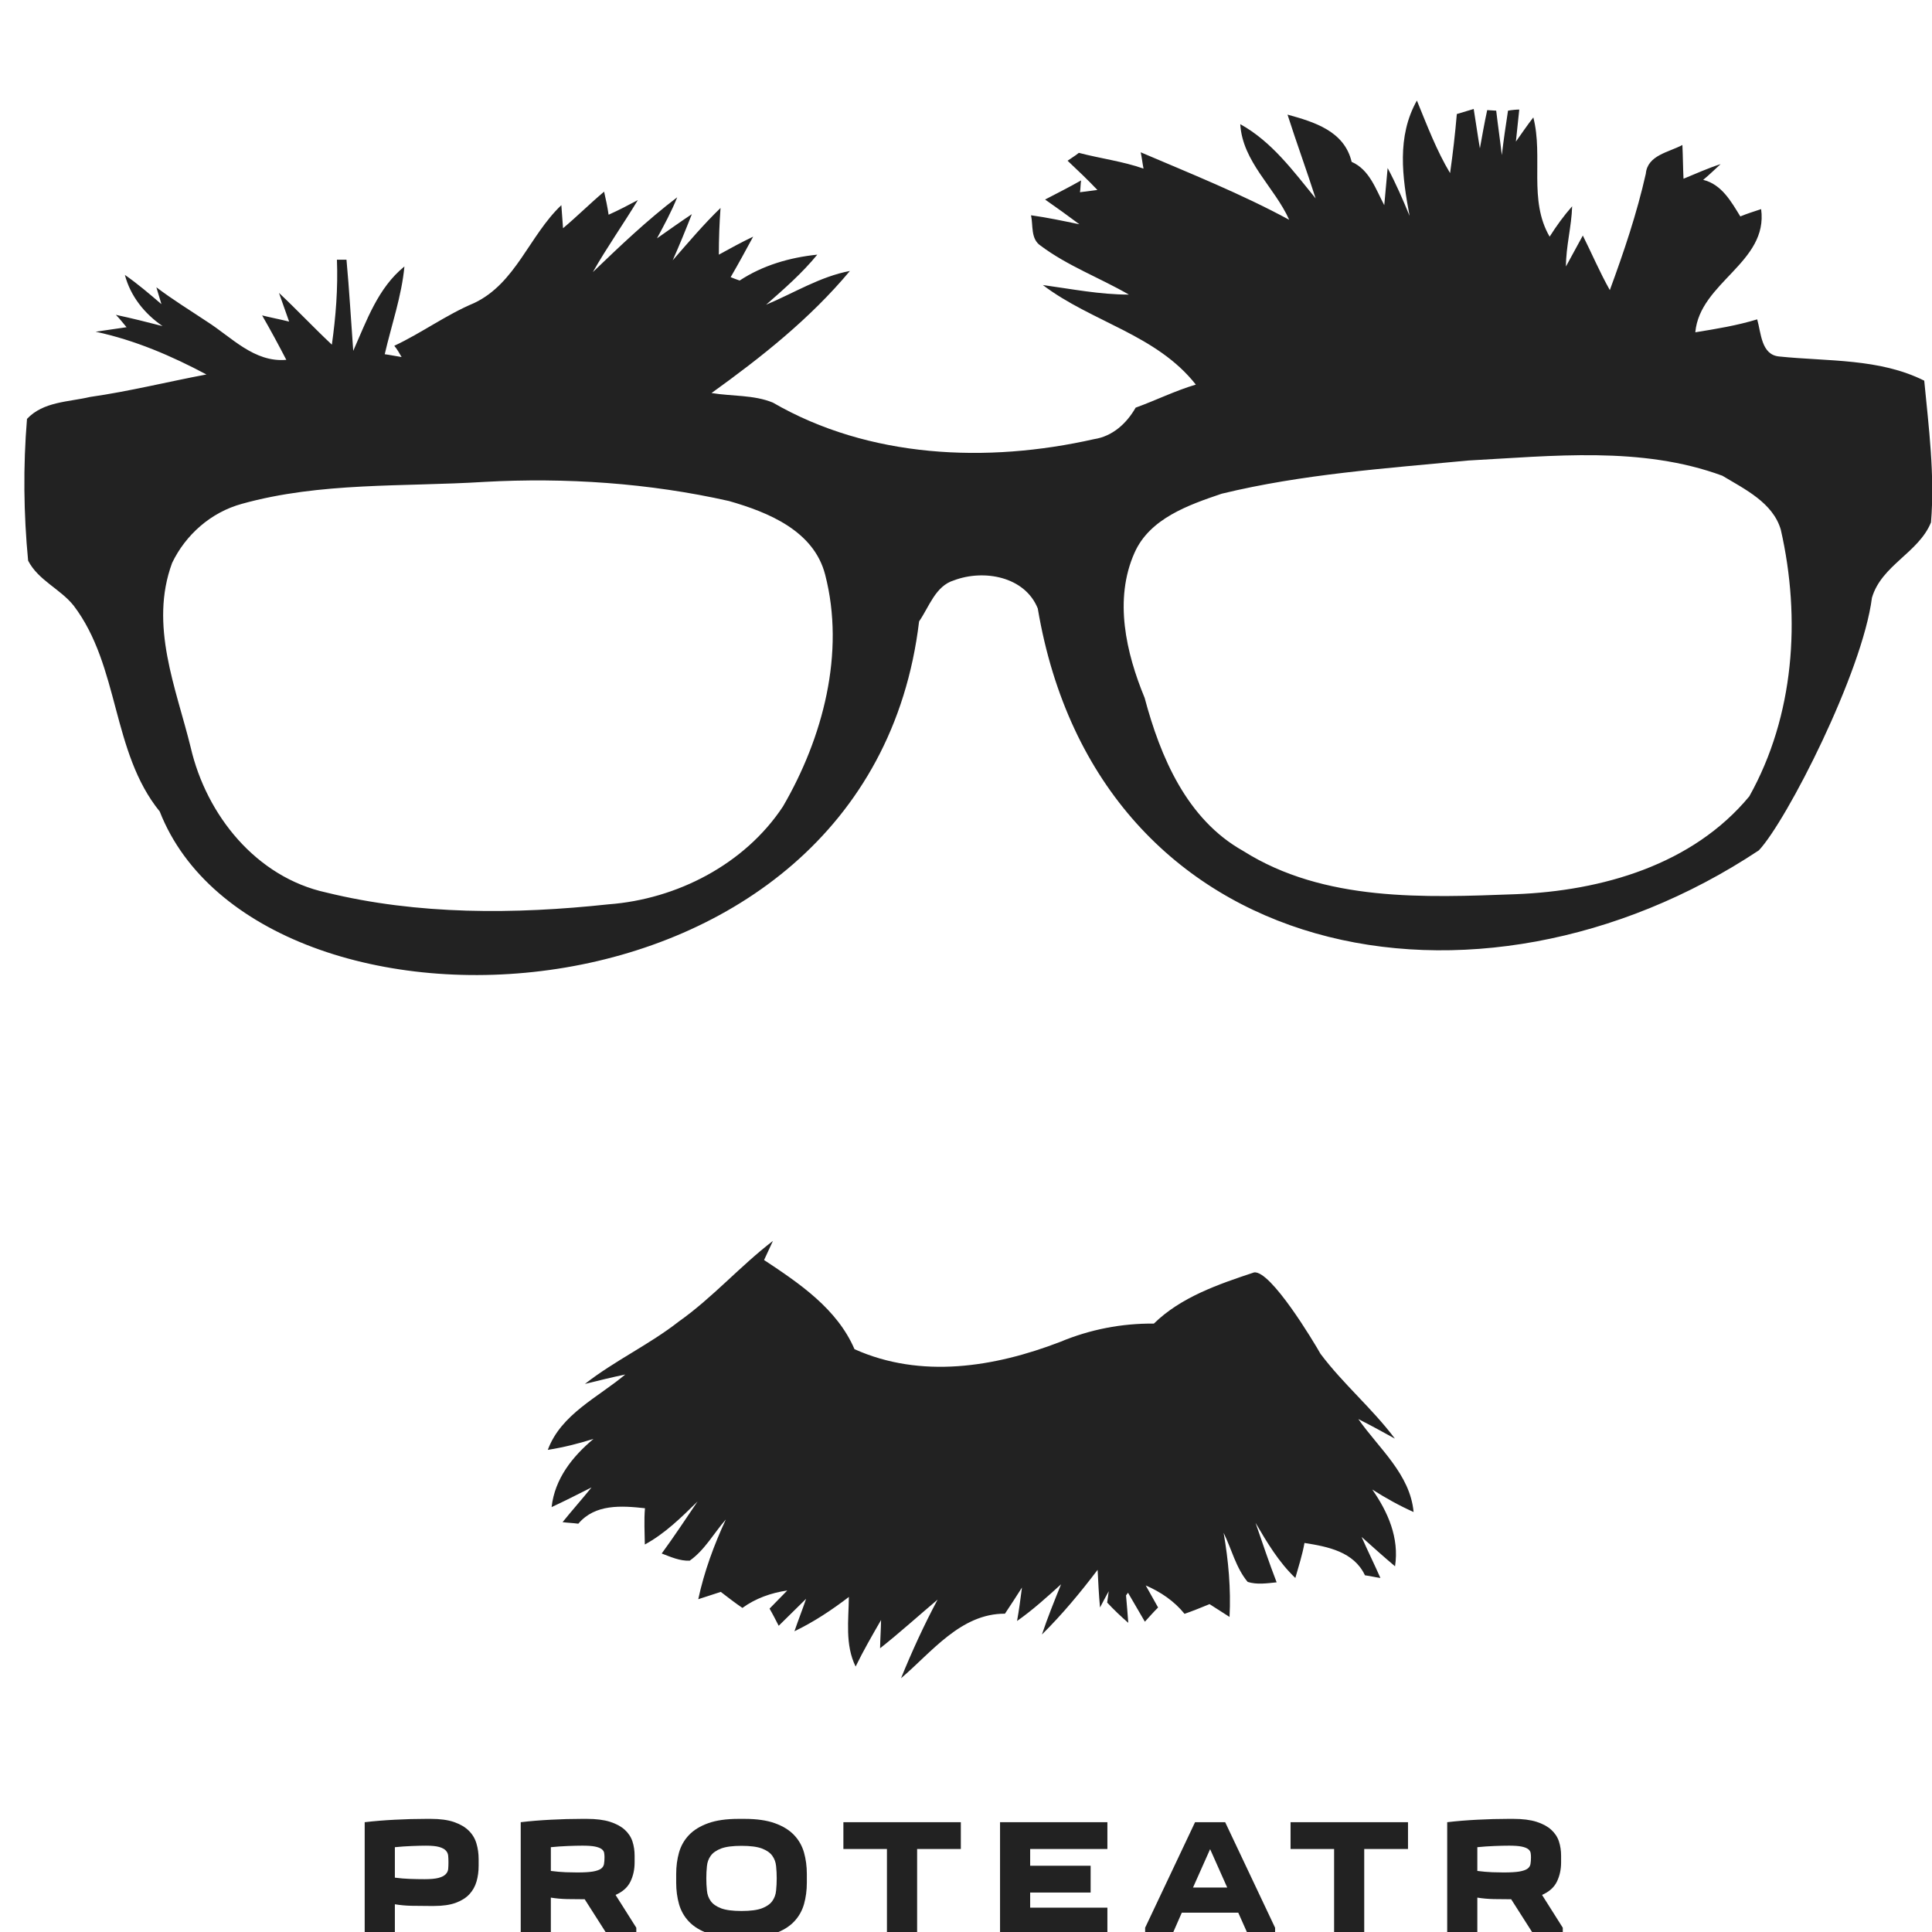<?xml version="1.0" encoding="UTF-8"?> <svg xmlns="http://www.w3.org/2000/svg" xmlns:xlink="http://www.w3.org/1999/xlink" xmlns:xodm="http://www.corel.com/coreldraw/odm/2003" xml:space="preserve" width="61mm" height="61mm" version="1.1" style="shape-rendering:geometricPrecision; text-rendering:geometricPrecision; image-rendering:optimizeQuality; fill-rule:evenodd; clip-rule:evenodd" viewBox="0 0 6100 6100"> <defs> <style type="text/css"> .fil0 {fill:#222222;fill-rule:nonzero} </style> </defs> <g id="Слой_x0020_1">  <g id="_997650032"> <g> <g> <g> <path class="fil0" d="M4473.62 317.43c31.97,78.14 62.16,158.06 104.78,229.1 8.88,-62.16 15.98,-124.32 21.31,-186.47 17.76,-5.33 35.52,-10.66 53.28,-15.98 5.33,31.97 14.21,94.13 19.54,124.32 7.1,-39.07 14.21,-79.92 23.09,-120.76 7.1,0 21.31,1.78 28.42,1.78 5.33,46.17 12.43,94.13 17.76,140.3 5.33,-46.17 12.43,-94.13 19.54,-140.3 8.88,-1.78 26.64,-3.55 35.52,-3.55 -3.55,33.74 -7.1,67.49 -10.66,101.23 17.76,-24.86 35.52,-51.5 55.05,-76.37 31.97,124.32 -15.98,261.06 51.5,376.5 21.31,-33.74 44.4,-65.71 71.04,-95.9 -1.78,63.93 -19.54,126.09 -19.54,190.03 17.76,-31.97 35.52,-65.71 53.28,-97.68 28.42,56.83 53.28,115.44 85.25,172.27 44.4,-120.76 85.25,-241.53 113.66,-367.62 5.33,-58.61 72.81,-67.49 115.44,-90.57 1.78,35.52 1.78,71.04 3.55,106.56 39.07,-15.98 78.14,-33.74 117.21,-46.17 -17.76,15.98 -35.52,33.74 -55.05,49.73 58.61,14.21 88.8,69.26 117.21,115.44 21.31,-8.88 44.4,-15.98 65.71,-23.09 23.09,168.72 -193.58,230.87 -207.79,388.93 65.71,-10.66 131.42,-21.31 195.35,-40.85 12.43,42.62 12.43,111.88 69.26,117.21 154.51,15.98 316.12,5.33 458.19,76.37 14.21,147.4 33.74,298.36 21.31,447.54 -39.07,95.9 -156.28,134.97 -186.47,237.98 -30.13,235.95 -269.25,704.18 -356.97,797.4 -887.15,588.82 -2086.3,364.65 -2276.76,-763.69 -40.84,-101.23 -170.49,-124.32 -264.61,-88.8 -58.61,17.76 -78.15,83.47 -110.11,129.64 -158.8,1329.69 -2086.04,1395.25 -2397.54,600.27 -152.73,-188.25 -126.09,-458.19 -271.72,-649.99 -42.62,-53.28 -111.88,-79.92 -143.85,-142.08 -14.21,-147.4 -15.98,-298.36 -3.55,-447.54 51.5,-55.05 131.42,-53.28 198.91,-69.26 124.31,-17.76 245.08,-47.95 367.62,-71.04 -110.11,-58.6 -225.55,-108.33 -349.86,-134.97l97.67 -14.21c-10.65,-12.43 -21.31,-26.64 -33.74,-39.07 49.73,10.66 99.45,23.09 147.4,35.52 -56.83,-39.07 -101.22,-94.13 -118.98,-161.61 40.84,28.41 78.14,60.38 115.43,92.35 -5.33,-17.76 -10.65,-35.52 -15.98,-53.28 51.5,39.07 106.56,72.81 159.84,108.33 78.14,49.73 149.18,129.64 250.41,120.76 -24.86,-47.95 -49.73,-94.13 -76.37,-140.3 28.42,7.1 56.83,12.43 85.25,19.54 -10.66,-30.19 -21.31,-60.38 -31.97,-90.57 56.83,53.28 110.11,110.11 166.94,163.39 12.43,-88.8 19.54,-177.59 15.98,-268.17 8.88,0 23.09,0 30.19,0 8.88,95.9 14.21,191.8 21.31,287.7 42.62,-95.9 78.14,-198.91 161.61,-266.39 -8.88,94.13 -40.85,184.7 -62.16,277.05 14.21,1.78 40.85,7.1 53.28,8.88 -7.1,-12.43 -14.21,-24.86 -23.09,-35.52 87.02,-40.85 163.39,-97.68 252.18,-134.97 131.42,-62.16 174.04,-213.11 275.27,-309.02 1.78,24.86 3.55,49.73 5.33,72.81 44.4,-37.29 85.25,-78.14 129.64,-115.44 5.33,23.09 10.66,47.95 14.21,72.81 31.97,-14.21 62.16,-30.19 92.35,-46.17 -46.17,76.37 -97.68,149.18 -142.08,227.32 85.25,-81.69 170.49,-163.39 266.39,-236.2 -17.76,44.4 -40.85,87.02 -63.93,129.64 35.52,-24.86 72.81,-51.5 110.11,-76.37 -19.54,49.73 -39.07,97.68 -60.38,145.63 49.73,-56.83 97.68,-113.66 150.96,-165.16 -3.55,47.95 -5.33,97.68 -5.33,147.4 35.52,-19.54 71.04,-39.07 108.33,-56.83 -23.09,42.62 -46.17,85.25 -71.04,127.87 8.88,3.55 17.76,7.1 28.42,10.66 72.81,-47.95 158.06,-72.81 245.08,-81.69 -47.95,58.61 -104.78,108.33 -161.61,158.06 88.8,-37.29 170.49,-88.8 264.62,-106.56 -126.09,150.96 -278.82,271.72 -436.88,385.38 63.93,10.66 133.2,5.33 193.58,30.19 303.69,175.82 676.64,191.8 1014.07,115.44 58.61,-8.88 103.01,-49.73 131.42,-99.45 63.93,-23.09 124.32,-53.28 190.03,-72.81 -124.32,-158.06 -328.55,-197.13 -483.06,-314.34 90.57,12.43 179.37,30.19 271.72,30.19 -92.35,-53.28 -193.58,-90.57 -278.82,-154.51 -31.97,-21.31 -23.09,-63.93 -30.19,-95.9 51.5,7.1 101.23,17.76 152.73,28.42 -35.52,-26.64 -72.81,-53.28 -108.33,-78.14 37.29,-19.54 76.37,-39.07 113.66,-60.38 -1.78,10.66 -1.78,28.42 -3.55,37.29 14.21,-1.78 40.85,-5.33 55.05,-7.1 -30.19,-31.97 -62.16,-62.16 -94.13,-92.35 12.43,-8.88 24.86,-15.98 35.52,-24.86 67.49,17.76 138.52,26.64 204.23,49.73 -3.55,-17.76 -5.33,-35.52 -8.88,-51.5 158.06,67.49 317.89,131.42 468.85,213.11 -46.17,-103.01 -147.4,-182.92 -154.51,-301.91 99.45,55.05 166.94,147.4 237.98,234.43 -28.42,-88.8 -60.38,-175.82 -88.8,-264.62 83.47,23.09 179.37,51.5 202.46,149.18 56.83,24.86 76.37,87.02 103.01,136.75 3.55,-39.07 7.1,-78.14 10.66,-117.21 26.64,49.73 47.95,99.45 69.26,150.96 -23.09,-122.54 -40.85,-250.41 23.09,-364.07l-0.01 -0.03zm161.61 1136.61c-259.29,24.86 -522.13,42.62 -777.87,104.78 -104.78,35.52 -227.32,78.14 -275.27,186.47 -65.71,147.4 -26.64,316.12 31.97,458.19 49.73,186.47 133.2,383.61 310.79,483.06 255.74,161.61 573.63,147.4 861.34,136.75 271.72,-10.66 557.65,-92.35 737.02,-309.02 142.08,-253.96 163.39,-561.2 99.45,-841.8 -24.86,-85.25 -113.66,-127.87 -184.7,-170.49 -255.74,-94.13 -536.34,-62.16 -802.73,-47.95l0 0.01zm-3106.13 67.49c-255.74,15.98 -516.8,0 -765.43,69.26 -97.68,26.64 -177.59,97.68 -220.22,186.47 -72.81,197.13 12.43,394.26 58.61,582.51 49.73,214.89 207.79,410.24 428,458.19 289.48,71.04 594.94,69.26 891.53,37.29 214.89,-15.98 429.78,-126.09 550.54,-309.02 126.09,-216.67 197.13,-484.83 133.2,-731.69 -35.52,-138.52 -179.37,-197.13 -303.69,-232.65 -252.18,-56.83 -515.03,-74.59 -772.54,-60.38l0 0.02z"></path> </g> </g> <g> <path class="fil0" d="M2440.42 3918.01c-103.67,79.43 -190.3,178.96 -297.03,254.4 -93.94,73.55 -202.65,123.58 -296.58,197.13 42.59,-10.48 85.07,-21.02 127.42,-29.75 -86.66,72.72 -202.84,125.28 -244.64,237.98 49.4,-7.79 95.72,-19.57 144.3,-34.63 -66.49,55.69 -122.18,125.31 -132.31,215.33 42,-19.52 83.86,-40.88 126.09,-62.16 -30.01,37.23 -61.45,72.44 -91.46,109.66 15.85,2.1 32.12,2.55 49.73,4.88 53.11,-62.83 136.27,-56.87 210.45,-48.84 -3.37,38.97 -0.83,76.88 -0.45,114.55 63.69,-34.56 115.02,-85.35 166.5,-135.86 -37.86,55.9 -73.83,110.37 -113.22,164.28 29,11.01 57.72,23.96 88.35,22.64 47.38,-33.14 76.12,-86.75 114.1,-130.09 -37.6,81.01 -68.32,164.64 -87.02,251.74 24.29,-7.53 46.75,-15.55 71.04,-23.09 22.78,17.35 45.36,35.03 68.37,50.61 41.63,-30.32 90.47,-47.5 141.63,-55.05l-55.94 57.27c10.23,17.48 18.87,34.93 28.86,54.17l86.58 -85.25c-11.7,34.28 -25.15,68.28 -36.85,102.56 61.23,-29.51 117.99,-67.09 171.82,-108.33 -0.75,73.35 -12.55,150.8 21.31,219.77 24.6,-50.49 52.47,-98.7 80.36,-146.96 -0.45,30.4 -2.67,58.85 -3.11,89.24 62.04,-49.11 121.08,-102.51 181.59,-153.62 -42.88,80.31 -80.89,163.19 -115.44,248.19 96.86,-82.12 188.45,-204.37 328.11,-203.79 17.81,-26.3 35.67,-54.52 53.72,-82.58 -4.66,35.21 -9.12,70.69 -15.54,105.67 49.38,-34.66 94.17,-75.23 138.97,-115.88 -21.31,52.71 -42.59,105.32 -60.38,158.5 63.9,-63.2 121.55,-132.6 175.82,-204.23 1.91,39.67 3.87,79.09 7.55,118.99 8.92,-17.26 18.13,-34.3 27.53,-51.5l-4.88 35.96c20.93,22.38 43.33,43.84 66.6,63.93 -1.9,-28.89 -4.75,-57.63 -7.1,-86.58 2.08,-2.83 4.2,-5.58 6.22,-8.44l53.28 91.46c14.66,-15.97 27.31,-30.63 41.73,-44.84l-39.07 -69.67c47.43,20.61 90.23,49.58 122.54,89.69 26.28,-9.06 52.52,-19.81 79.03,-30.64 21.49,13.59 41.56,26.81 63.05,40.4 4.61,-88.96 -3.43,-177.5 -18.65,-265.5 25.4,51.73 38.8,110.62 75.92,154.95 29.23,9.24 60.6,4.41 91.46,1.33 -24,-62.3 -44.59,-123.98 -66.6,-187.81 36.55,62.17 73.14,124.1 125.65,174.04 10.18,-36.27 21.97,-72.05 28.86,-110.55 73.71,11.55 155.99,27.63 190.91,102.12 17.61,2.33 32.99,6.34 48.84,8.44 -19.29,-43.76 -40.21,-85.89 -59.49,-129.64 35.24,31.54 70.2,63.02 105.67,92.79 13.65,-89.56 -22.22,-171.34 -71.93,-242.42 42.98,27.19 84.86,50.66 130.53,71.04 -11.02,-119.7 -109.74,-200.7 -174.49,-293.48 38.63,19.45 77.04,40.51 115.44,61.71 -71.56,-95.47 -163.31,-172.26 -234.87,-267.72 -21.26,-37.72 -156.81,-263.64 -209.56,-257.07 -112.46,37.29 -231.13,77.88 -316.56,161.61 -102.01,-0.94 -201.86,18.57 -295.7,57.72 -207.65,79.99 -439.87,117.14 -649.55,23.09 -54.8,-127.28 -173.46,-207.54 -285.48,-281.49 9.84,-20.19 18.13,-40.19 27.97,-60.38z"></path> </g> </g> </g> <g id="_997650368"> <path class="fil0" d="M1511.23 5869.62l0 21.19c0,17.69 -2.2,34.2 -6.59,49.52 -4.4,15.31 -11.88,28.73 -22.44,40.25 -10.57,11.4 -24.94,20.48 -43.11,27.25 -18.16,6.65 -41.02,9.97 -68.57,9.97l0 0 -14.78 0c-19,0 -37.58,-0.17 -55.75,-0.53 -18.16,-0.35 -35.91,-1.96 -53.25,-4.81l0 0 0 95.29 -95.29 0 0 -354.43c30.4,-3.56 62.28,-6.18 95.64,-7.84 33.25,-1.78 65.91,-2.67 97.96,-2.67l0 0 14.97 0c29.56,0 54.02,3.32 73.38,9.97 19.47,6.77 35.02,15.85 46.66,27.25 11.64,11.52 19.71,24.99 24.22,40.43 4.63,15.56 6.95,31.94 6.95,49.16l0 0zm-170.27 63.58l0 0c18.64,0 33.06,-1.31 43.28,-3.92 10.21,-2.72 17.69,-6.47 22.44,-11.21 4.87,-4.75 7.66,-10.27 8.37,-16.57 0.6,-6.41 0.89,-13.48 0.89,-21.2l0 0c0,-7.71 -0.29,-14.84 -0.89,-21.37 -0.71,-6.53 -3.38,-12.11 -8.01,-16.74 -4.63,-4.63 -11.7,-8.25 -21.2,-10.87 -9.5,-2.61 -23.21,-3.91 -41.14,-3.91l0 0c-11.4,0 -26.12,0.35 -44.17,1.07 -18.17,0.71 -36.1,1.96 -53.79,3.74l0 0 0 96.17c16.62,2.15 32.29,3.45 47.02,3.92 14.84,0.59 30.57,0.89 47.2,0.89z"></path> <path class="fil0" d="M2009.04 6107.75l-92.08 0 -70.89 -111.14c-18.99,0 -37.34,-0.18 -55.03,-0.54 -17.57,-0.35 -34.85,-1.89 -51.83,-4.63l0 0 0 116.31 -95.11 0 0 -354.43c30.28,-3.56 62.1,-6.18 95.47,-7.84 33.24,-1.78 65.95,-2.67 98.13,-2.67l0 0 14.78 0c29.57,0 54.09,3.08 73.57,9.26 19.35,6.17 34.84,14.54 46.48,25.11 11.64,10.57 19.77,22.92 24.4,37.05 4.51,14.01 6.76,28.97 6.76,44.88l0 0 0 21.19c0,22.21 -4.38,42.39 -13.18,60.56 -8.78,18.17 -24.45,32.18 -47.02,42.03l0 0 65.55 103.66 0 21.2zm-170.45 -280.34l0 0c-12.23,0 -27.43,0.35 -45.6,1.07 -18.16,0.71 -36.09,1.96 -53.78,3.74l0 0 0 74.98c16.62,2.14 32.3,3.5 47.02,4.1 14.84,0.47 26.83,0.71 35.97,0.71l0 0c21.26,0 37.71,-0.95 49.34,-2.85 11.64,-2.02 20.19,-4.93 25.65,-8.73 5.46,-3.92 8.73,-8.84 9.79,-14.78 1.07,-6.06 1.61,-13.3 1.61,-21.73l0 0c0,-4.63 -0.36,-9.14 -1.07,-13.54 -0.71,-4.39 -3.26,-8.37 -7.66,-11.93 -4.51,-3.44 -11.52,-6.18 -21.02,-8.19 -9.5,-1.9 -22.91,-2.85 -40.25,-2.85z"></path> <path class="fil0" d="M2134.96 5944.25l0 -27.43c0,-23.99 2.97,-46.55 8.91,-67.68 6.06,-21.26 16.56,-39.72 31.52,-55.39 14.97,-15.68 35.15,-28.09 60.56,-37.23 25.41,-9.14 57.35,-13.71 95.82,-13.71l0 0 18.88 0c38.47,0 70.41,4.57 95.82,13.71 25.42,9.14 45.6,21.55 60.56,37.23 14.96,15.67 25.47,34.13 31.53,55.39 5.93,21.13 8.9,43.69 8.9,67.68l0 0 0 27.43c0,23.98 -2.97,46.54 -8.9,67.68 -6.06,21.25 -16.57,39.71 -31.53,55.39 -14.96,15.67 -35.14,28.08 -60.56,37.22 -25.41,9.14 -57.35,13.72 -95.82,13.72l0 0 -18.88 0c-38.47,0 -70.41,-4.57 -95.82,-13.72 -25.41,-9.14 -45.59,-21.55 -60.56,-37.22 -14.96,-15.68 -25.46,-34.14 -31.52,-55.39 -5.94,-21.14 -8.91,-43.7 -8.91,-67.68l0 0zm95.11 -13.71l0 0c0,13.41 0.66,26.35 1.96,38.82 1.19,12.58 5.23,23.63 12.11,33.13 6.89,9.5 17.81,17.1 32.77,22.79 14.97,5.58 36.4,8.38 64.3,8.38l0 0c27.9,0 49.34,-2.8 64.3,-8.38 14.96,-5.69 25.89,-13.29 32.77,-22.79 6.89,-9.5 10.92,-20.55 12.11,-33.13 1.31,-12.46 1.96,-25.41 1.96,-38.82l0 0c0,-13.42 -0.65,-26.31 -1.96,-38.66 -1.18,-12.34 -5.22,-23.27 -12.11,-32.77 -6.88,-9.5 -17.81,-17.1 -32.77,-22.8 -14.96,-5.58 -36.4,-8.37 -64.3,-8.37l0 0c-27.9,0 -49.33,2.79 -64.3,8.37 -14.96,5.7 -25.88,13.3 -32.77,22.8 -6.88,9.5 -10.92,20.43 -12.11,32.77 -1.3,12.35 -1.96,25.23 -1.96,38.66z"></path> <polygon class="fil0" points="2895.66,6107.75 2800.37,6107.75 2800.37,5837.91 2662.88,5837.91 2662.88,5753.32 3033.69,5753.32 3033.69,5837.91 2895.66,5837.91 "></polygon> <polygon class="fil0" points="3496.42,5753.32 3496.42,5837.91 3252.59,5837.91 3252.59,5890.81 3443.52,5890.81 3443.52,5975.41 3252.59,5975.41 3252.59,6023.15 3496.42,6023.15 3496.42,6107.75 3157.48,6107.75 3157.48,5753.32 "></polygon> <path class="fil0" d="M3701.24 6107.75l-85.67 0 0 -21.2 157.63 -333.23 95.11 0 157.62 333.23 0 21.2 -85.67 0 -30.63 -68.75 -178.29 0 -30.1 68.75zm65.54 -148.19l107.94 0 -53.97 -121.11 -53.97 121.11z"></path> <polygon class="fil0" points="4307.34,6107.75 4212.24,6107.75 4212.24,5837.91 4074.73,5837.91 4074.73,5753.32 4445.55,5753.32 4445.55,5837.91 4307.34,5837.91 "></polygon> <path class="fil0" d="M4934.28 6107.75l-92.08 0 -70.89 -111.14c-19,0 -37.34,-0.18 -55.03,-0.54 -17.58,-0.35 -34.85,-1.89 -51.83,-4.63l0 0 0 116.31 -95.11 0 0 -354.43c30.28,-3.56 62.1,-6.18 95.46,-7.84 33.25,-1.78 65.97,-2.67 98.14,-2.67l0 0 14.79 0c29.56,0 54.08,3.08 73.55,9.26 19.36,6.17 34.85,14.54 46.49,25.11 11.63,10.57 19.77,22.92 24.4,37.05 4.51,14.01 6.77,28.97 6.77,44.88l0 0 0 21.19c0,22.21 -4.4,42.39 -13.18,60.56 -8.79,18.17 -24.46,32.18 -47.02,42.03l0 0 65.54 103.66 0 21.2zm-170.27 -280.34l0 0c-12.35,0 -27.6,0.35 -45.77,1.07 -18.17,0.71 -36.1,1.96 -53.79,3.74l0 0 0 74.98c16.62,2.14 32.35,3.5 47.2,4.1 14.72,0.47 26.72,0.71 35.97,0.71l0 0c21.14,0 37.52,-0.95 49.16,-2.85 11.64,-2.02 20.19,-4.93 25.65,-8.73 5.46,-3.92 8.72,-8.84 9.8,-14.78 1.07,-6.06 1.6,-13.3 1.6,-21.73l0 0c0,-4.63 -0.36,-9.14 -1.07,-13.54 -0.71,-4.39 -3.27,-8.37 -7.66,-11.93 -4.39,-3.44 -11.4,-6.18 -21.01,-8.19 -9.5,-1.9 -22.86,-2.85 -40.08,-2.85z"></path> </g> </g> </svg> 